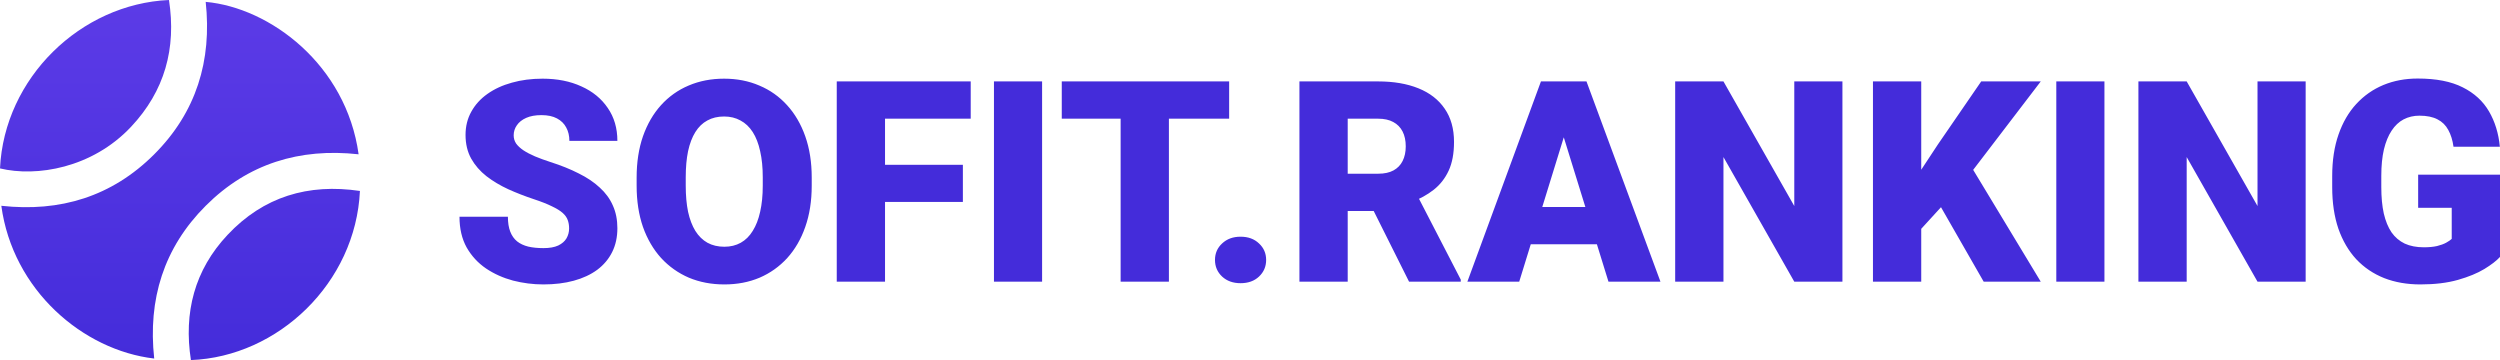 <?xml version="1.0" encoding="UTF-8"?> <svg xmlns="http://www.w3.org/2000/svg" width="999" height="144" viewBox="0 0 999 144" fill="none"><path d="M227.414 91.289C227.414 90.043 227.231 88.926 226.864 87.936C226.498 86.91 225.82 85.957 224.831 85.078C223.841 84.199 222.412 83.32 220.544 82.44C218.712 81.524 216.294 80.572 213.289 79.582C209.772 78.41 206.382 77.091 203.122 75.625C199.861 74.123 196.948 72.382 194.383 70.404C191.818 68.389 189.785 66.044 188.282 63.369C186.78 60.658 186.029 57.507 186.029 53.916C186.029 50.472 186.798 47.376 188.337 44.628C189.876 41.843 192.019 39.48 194.768 37.538C197.552 35.559 200.813 34.057 204.551 33.031C208.288 31.968 212.373 31.437 216.806 31.437C222.669 31.437 227.835 32.463 232.305 34.515C236.812 36.53 240.329 39.406 242.858 43.144C245.423 46.844 246.705 51.223 246.705 56.279H227.524C227.524 54.264 227.103 52.487 226.26 50.948C225.454 49.409 224.226 48.2 222.577 47.321C220.929 46.441 218.858 46.002 216.367 46.002C213.949 46.002 211.915 46.368 210.266 47.101C208.618 47.834 207.372 48.823 206.529 50.069C205.686 51.278 205.265 52.615 205.265 54.081C205.265 55.29 205.594 56.389 206.254 57.378C206.95 58.331 207.922 59.229 209.167 60.071C210.45 60.914 211.988 61.72 213.784 62.49C215.616 63.259 217.668 64.01 219.94 64.743C224.19 66.099 227.964 67.619 231.261 69.305C234.595 70.953 237.398 72.84 239.67 74.966C241.978 77.054 243.719 79.436 244.891 82.11C246.1 84.785 246.705 87.808 246.705 91.179C246.705 94.77 246.009 97.957 244.616 100.742C243.224 103.527 241.227 105.89 238.626 107.832C236.025 109.737 232.91 111.185 229.282 112.173C225.655 113.163 221.606 113.657 217.136 113.657C213.033 113.657 208.984 113.145 204.99 112.119C201.033 111.056 197.442 109.444 194.218 107.282C190.993 105.084 188.411 102.281 186.469 98.874C184.564 95.429 183.611 91.344 183.611 86.617H202.957C202.957 88.962 203.268 90.941 203.891 92.553C204.514 94.165 205.43 95.466 206.639 96.455C207.848 97.407 209.332 98.104 211.091 98.544C212.849 98.947 214.865 99.148 217.136 99.148C219.591 99.148 221.57 98.8 223.072 98.104C224.574 97.371 225.674 96.419 226.37 95.246C227.066 94.037 227.414 92.718 227.414 91.289ZM324.364 70.953V74.196C324.364 80.315 323.503 85.811 321.781 90.684C320.095 95.521 317.695 99.661 314.581 103.105C311.466 106.513 307.784 109.133 303.534 110.965C299.284 112.76 294.594 113.657 289.464 113.657C284.298 113.657 279.571 112.76 275.284 110.965C271.034 109.133 267.333 106.513 264.182 103.105C261.068 99.661 258.649 95.521 256.927 90.684C255.242 85.811 254.399 80.315 254.399 74.196V70.953C254.399 64.835 255.242 59.339 256.927 54.465C258.649 49.592 261.05 45.452 264.127 42.044C267.242 38.6 270.924 35.981 275.174 34.185C279.461 32.353 284.188 31.437 289.354 31.437C294.483 31.437 299.174 32.353 303.424 34.185C307.711 35.981 311.411 38.6 314.526 42.044C317.64 45.452 320.058 49.592 321.781 54.465C323.503 59.339 324.364 64.835 324.364 70.953ZM304.798 74.196V70.844C304.798 66.887 304.45 63.406 303.754 60.401C303.094 57.36 302.105 54.813 300.786 52.762C299.466 50.71 297.836 49.171 295.894 48.145C293.989 47.083 291.809 46.551 289.354 46.551C286.789 46.551 284.554 47.083 282.649 48.145C280.743 49.171 279.15 50.71 277.867 52.762C276.585 54.813 275.614 57.36 274.955 60.401C274.332 63.406 274.02 66.887 274.02 70.844V74.196C274.02 78.117 274.332 81.597 274.955 84.639C275.614 87.643 276.585 90.19 277.867 92.278C279.186 94.367 280.799 95.942 282.704 97.004C284.646 98.067 286.899 98.598 289.464 98.598C291.919 98.598 294.099 98.067 296.004 97.004C297.909 95.942 299.503 94.367 300.786 92.278C302.105 90.19 303.094 87.643 303.754 84.639C304.45 81.597 304.798 78.117 304.798 74.196ZM353.657 32.536V112.558H334.366V32.536H353.657ZM384.765 65.842V80.681H348.161V65.842H384.765ZM387.897 32.536V47.431H348.161V32.536H387.897ZM416.422 32.536V112.558H397.186V32.536H416.422ZM467.095 32.536V112.558H447.804V32.536H467.095ZM491.167 32.536V47.431H424.281V32.536H491.167ZM485.507 103.874C485.507 101.237 486.459 99.038 488.365 97.28C490.27 95.484 492.725 94.586 495.729 94.586C498.77 94.586 501.225 95.484 503.094 97.28C504.999 99.038 505.952 101.237 505.952 103.874C505.952 106.513 504.999 108.73 503.094 110.525C501.225 112.284 498.77 113.163 495.729 113.163C492.725 113.163 490.27 112.284 488.365 110.525C486.459 108.73 485.507 106.513 485.507 103.874ZM519.252 32.536H550.744C556.9 32.536 562.249 33.452 566.793 35.284C571.335 37.116 574.835 39.828 577.289 43.419C579.782 47.009 581.026 51.443 581.026 56.719C581.026 61.299 580.311 65.128 578.882 68.205C577.452 71.283 575.46 73.83 572.894 75.845C570.367 77.823 567.418 79.454 564.047 80.736L557.724 84.309H531.288L531.178 69.415H550.744C553.199 69.415 555.233 68.975 556.845 68.096C558.457 67.216 559.666 65.97 560.472 64.358C561.315 62.71 561.736 60.749 561.736 58.477C561.736 56.169 561.315 54.191 560.472 52.542C559.63 50.893 558.384 49.629 556.735 48.75C555.123 47.87 553.126 47.431 550.744 47.431H538.543V112.558H519.252V32.536ZM563.056 112.558L545.358 77.164L565.802 77.054L583.722 111.734V112.558H563.056ZM626.59 49.354L607.078 112.558H586.361L615.761 32.536H628.897L626.59 49.354ZM642.747 112.558L623.179 49.354L620.652 32.536H633.957L663.52 112.558H642.747ZM641.976 82.715V97.609H600.921V82.715H641.976ZM736.233 32.536V112.558H716.996L688.694 62.764V112.558H669.401V32.536H688.694L716.996 82.33V32.536H736.233ZM767.726 32.536V112.558H748.434V32.536H767.726ZM815.485 32.536L784.492 73.097L766.353 92.938L762.836 75.24L774.429 57.653L791.69 32.536H815.485ZM792.681 112.558L772.015 76.505L787.019 65.458L815.485 112.558H792.681ZM840.934 32.536V112.558H821.698V32.536H840.934ZM921.34 32.536V112.558H902.104L873.801 62.764V112.558H854.509V32.536H873.801L902.104 82.33V32.536H921.34ZM999 69.799V102.666C997.644 104.168 995.556 105.78 992.736 107.502C989.95 109.187 986.433 110.635 982.184 111.844C977.929 113.053 972.932 113.657 967.18 113.657C961.867 113.657 957.044 112.815 952.722 111.129C948.399 109.407 944.679 106.897 941.567 103.6C938.489 100.266 936.108 96.198 934.42 91.398C932.771 86.562 931.949 81.03 931.949 74.801V70.349C931.949 64.12 932.788 58.588 934.476 53.751C936.159 48.914 938.522 44.847 941.567 41.55C944.646 38.216 948.253 35.688 952.395 33.965C956.571 32.243 961.152 31.382 966.133 31.382C973.5 31.382 979.488 32.555 984.103 34.9C988.723 37.208 992.218 40.414 994.605 44.518C996.985 48.585 998.432 53.293 998.944 58.642H980.422C980.056 56.004 979.359 53.769 978.334 51.937C977.344 50.069 975.914 48.658 974.046 47.705C972.177 46.716 969.757 46.221 966.791 46.221C964.484 46.221 962.379 46.716 960.471 47.705C958.603 48.695 957.01 50.197 955.688 52.212C954.371 54.191 953.346 56.682 952.615 59.687C951.917 62.691 951.568 66.209 951.568 70.239V74.801C951.568 78.795 951.9 82.294 952.558 85.298C953.256 88.303 954.281 90.813 955.637 92.827C957.027 94.806 958.789 96.308 960.91 97.334C963.071 98.324 965.621 98.818 968.553 98.818C970.602 98.818 972.363 98.653 973.826 98.324C975.295 97.957 976.5 97.518 977.456 97.004C978.441 96.455 979.195 95.942 979.708 95.466V83.045H966.296V69.799H999Z" fill="#442CDA"></path><path fill-rule="evenodd" clip-rule="evenodd" d="M143.83 76.305C142.119 113.034 111.155 142.535 76.291 143.884C73.357 124.894 77.698 107.933 90.949 93.835C105.28 78.586 123.151 73.236 143.83 76.305ZM82.196 0.749C107.935 3.066 138.364 25.905 143.301 61.658C119.767 59.068 99.078 65.374 82.234 82.199C65.418 98.997 59.05 119.623 61.621 143.273C33.126 139.949 5.073 115.902 0.53 82.234C24.066 84.831 44.749 78.526 61.598 61.693C78.424 44.885 84.741 24.246 82.196 0.749ZM67.52 0C70.518 19.331 65.829 36.363 52.343 50.698C36.809 67.21 14.551 70.808 0 67.299C1.709 31.128 32.261 1.569 67.52 0Z" fill="url(#paint0_linear_3_380)"></path><defs><linearGradient id="paint0_linear_3_380" x1="71.915" y1="0" x2="71.915" y2="143.884" gradientUnits="userSpaceOnUse"><stop stop-color="#5C3BE7"></stop><stop offset="1" stop-color="#442CDA"></stop></linearGradient></defs></svg> 